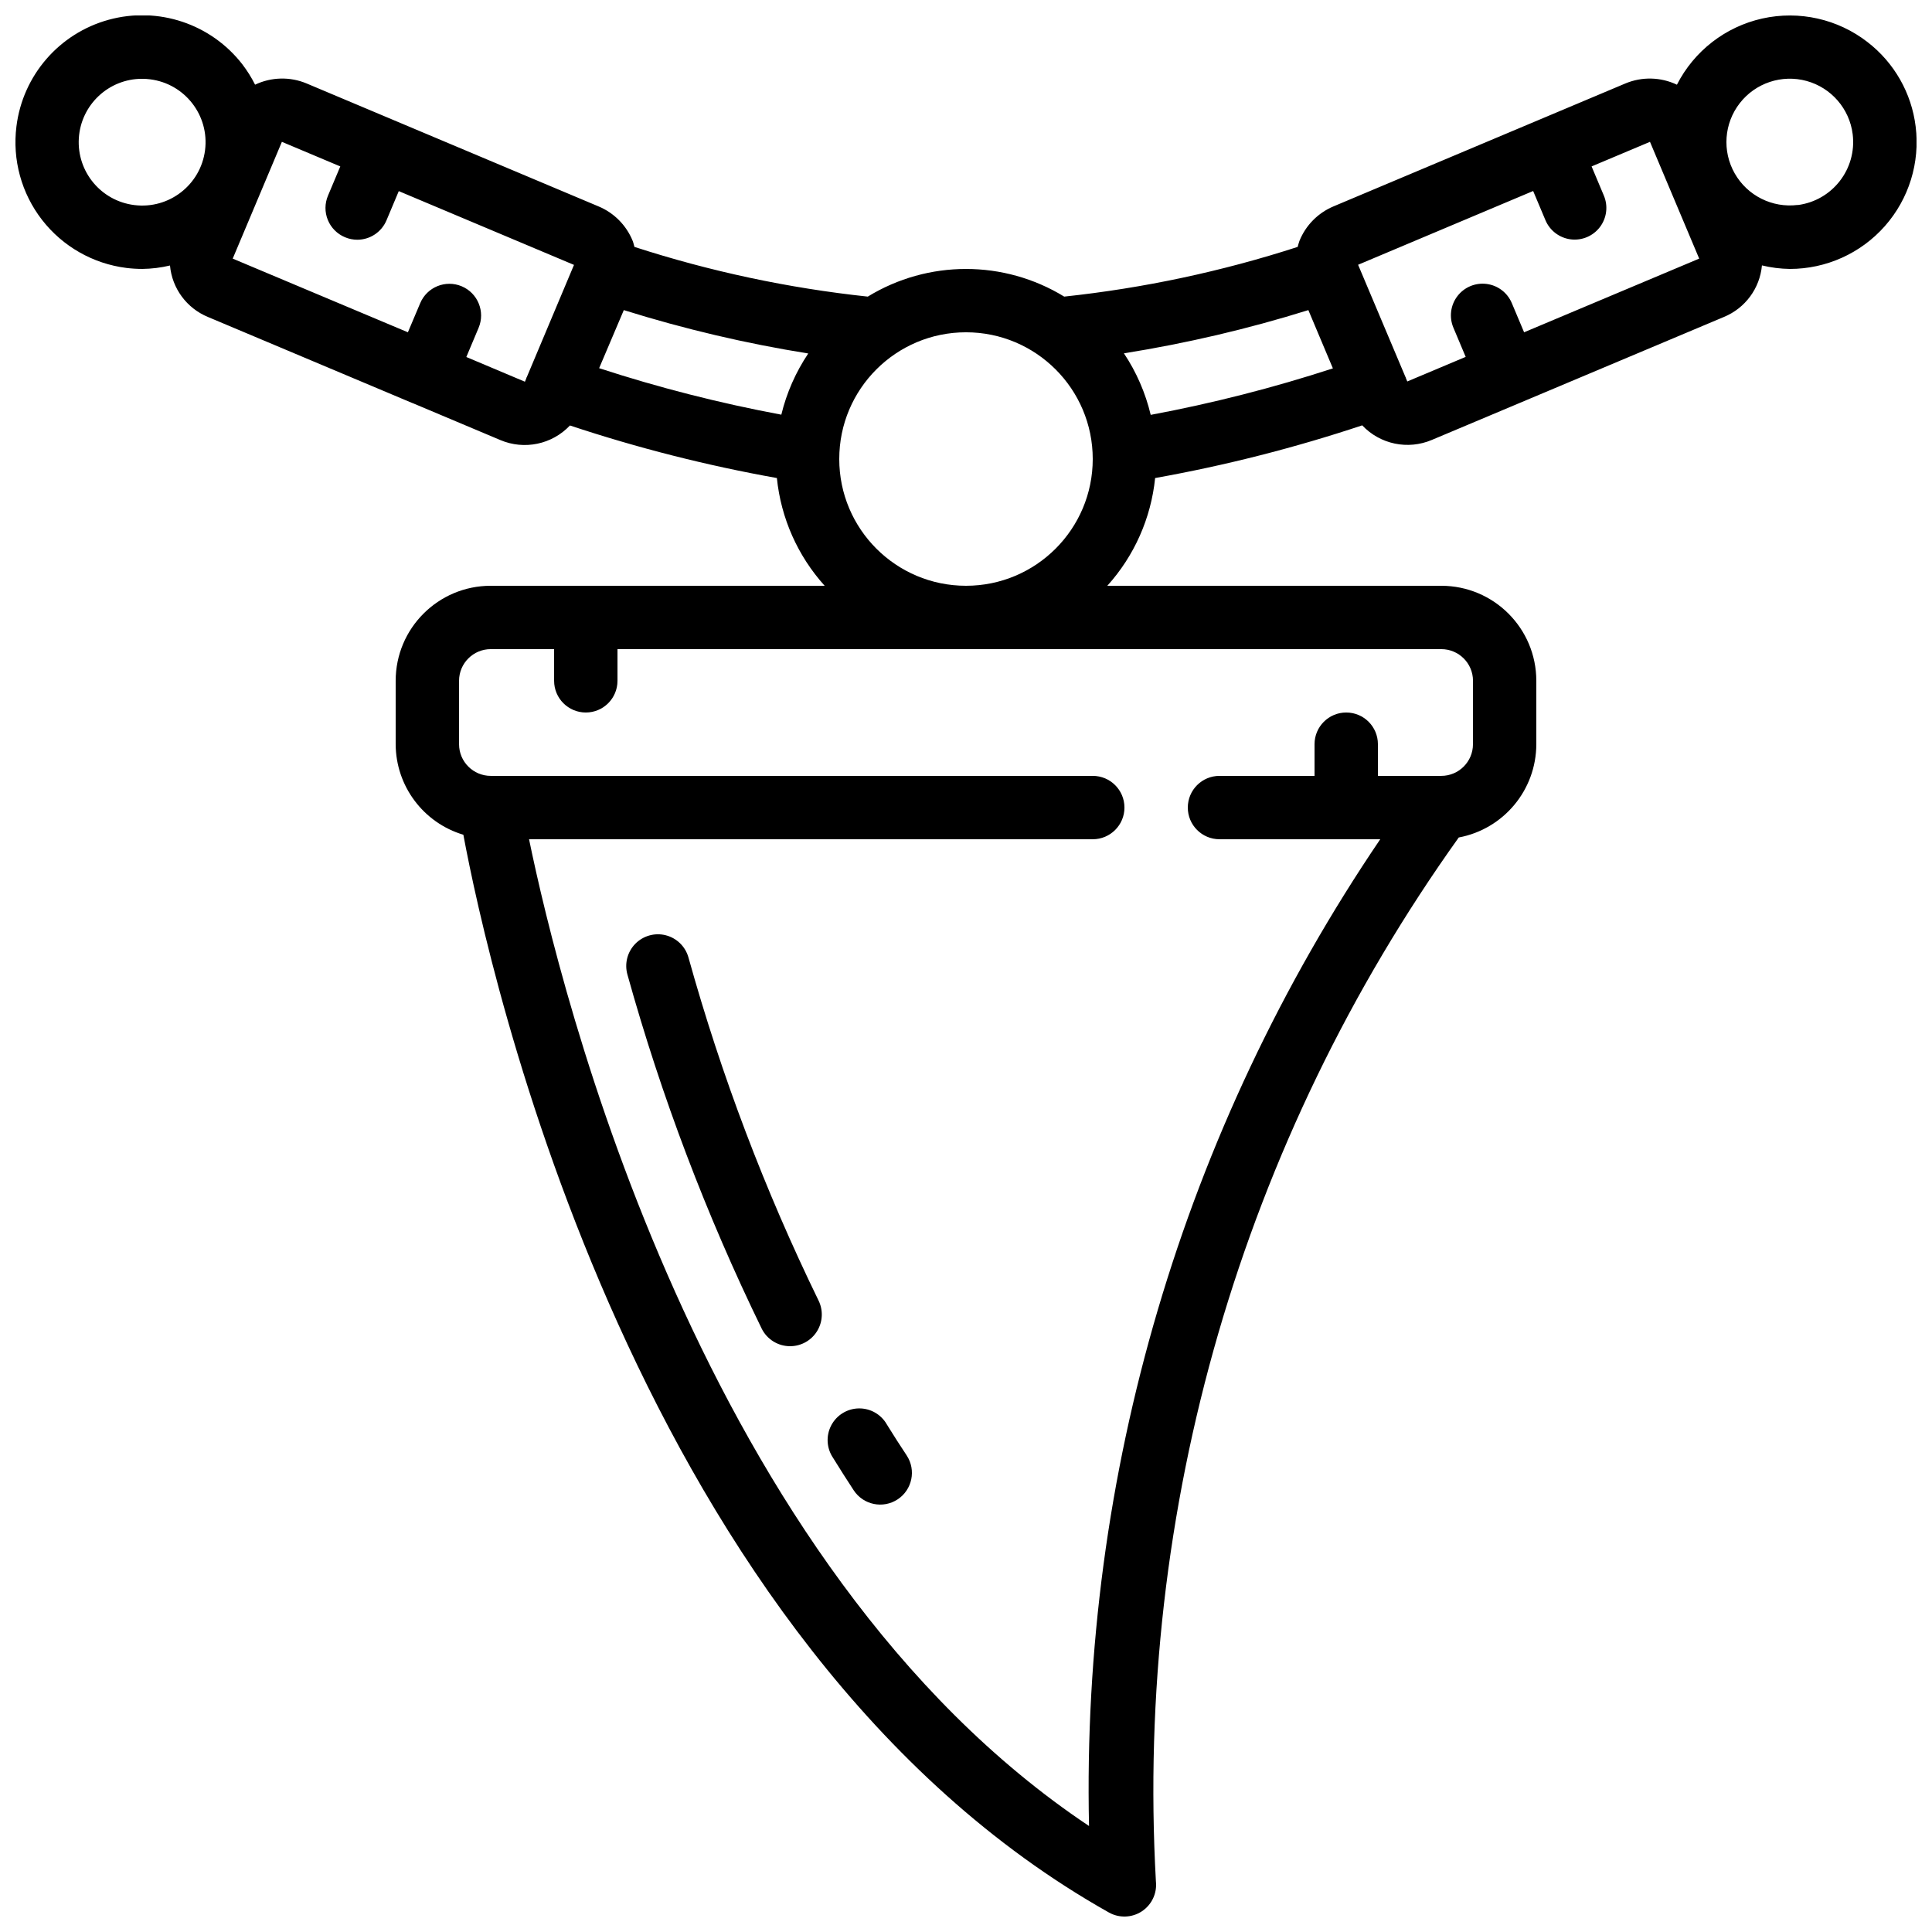 <?xml version="1.0" encoding="UTF-8"?>
<!-- Uploaded to: ICON Repo, www.svgrepo.com, Generator: ICON Repo Mixer Tools -->
<svg width="800px" height="800px" version="1.1" viewBox="144 144 512 512" xmlns="http://www.w3.org/2000/svg">
 <defs>
  <clipPath id="a">
   <path d="m148.09 148.09h503.81v503.81h-503.81z"/>
  </clipPath>
 </defs>
 <path d="m379.05 521.54c-1.504-2.695-4.367-4.344-7.453-4.297-3.09 0.047-5.898 1.785-7.324 4.523-1.422 2.738-1.23 6.035 0.504 8.59 1.781 2.887 3.602 5.75 5.465 8.59 2.551 3.875 7.762 4.953 11.641 2.402 3.875-2.551 4.953-7.762 2.402-11.641-1.789-2.676-3.535-5.438-5.234-8.168z"/>
 <path d="m326.44 397.71c-0.816-2.887-3.109-5.121-6.019-5.859-2.906-0.734-5.988 0.137-8.082 2.285-2.09 2.152-2.879 5.254-2.062 8.141 8.988 32.281 20.891 63.68 35.57 93.801 1.418 2.875 4.352 4.691 7.559 4.68 2.898-0.004 5.594-1.508 7.121-3.973 1.527-2.465 1.676-5.543 0.391-8.145-14.227-29.203-25.766-59.637-34.477-90.93z"/>
 <g clip-path="url(#a)">
  <path d="m638.94 155.17c-7.906-6.148-18.148-8.441-27.926-6.262-9.773 2.184-18.066 8.613-22.613 17.539-4.285-2.043-9.238-2.168-13.621-0.344l-77.375 32.586c-4.113 1.723-7.367 5.016-9.035 9.145-0.211 0.523-0.312 1.066-0.473 1.598-20.109 6.512-40.844 10.926-61.867 13.172-15.977-9.77-36.082-9.77-52.059 0-21.012-2.246-41.734-6.66-61.836-13.172-0.16-0.531-0.258-1.074-0.469-1.598-1.68-4.137-4.945-7.43-9.07-9.145l-77.375-32.586c-4.383-1.824-9.332-1.703-13.621 0.336-0.949-1.891-2.074-3.691-3.359-5.375-8.324-10.754-22.316-15.422-35.434-11.828-13.117 3.598-22.77 14.746-24.449 28.246-1.117 8.836 1.328 17.758 6.789 24.793 5.465 7.039 13.5 11.617 22.34 12.73 1.418 0.176 2.844 0.262 4.273 0.262 2.453-0.031 4.898-0.336 7.289-0.906 0.551 6.07 4.438 11.328 10.074 13.645l54.152 22.805h0.039l23.254 9.797c6.356 2.715 13.73 1.176 18.473-3.852 17.922 5.957 36.246 10.609 54.84 13.93 1.078 10.621 5.516 20.625 12.668 28.551h-88.5c-13.914 0-25.191 11.277-25.191 25.188v16.797c0.039 11.074 7.324 20.82 17.938 23.996 6.574 35.266 45.703 215.09 171.07 285.61 2.746 1.543 6.125 1.422 8.75-0.316s4.059-4.801 3.711-7.93c-5.5-98.66 22.809-196.25 80.258-276.64 11.902-2.231 20.535-12.609 20.555-24.719v-16.797c0-13.91-11.277-25.188-25.191-25.188h-88.5c7.152-7.926 11.594-17.93 12.672-28.551 18.605-3.328 36.945-7.996 54.879-13.965 4.742 5.031 12.117 6.566 18.473 3.856l23.219-9.773 54.168-22.809c5.641-2.32 9.523-7.586 10.074-13.66 2.418 0.586 4.894 0.898 7.383 0.934 9.637 0.004 18.812-4.129 25.191-11.348 6.379-7.223 9.352-16.836 8.16-26.398-1.086-8.852-5.668-16.902-12.73-22.352zm-197.09 82.465c16.547-2.637 32.883-6.461 48.879-11.453l6.5 15.441c-15.809 5.152-31.938 9.27-48.281 12.32-1.383-5.812-3.785-11.336-7.098-16.309zm-90.793 16.258c-16.348-3.051-32.473-7.168-48.281-12.32l6.539-15.391c15.996 5.004 32.328 8.848 48.879 11.496-3.316 4.941-5.734 10.43-7.137 16.215zm-171.46-55.547c-8.812-1.086-15.258-8.844-14.707-17.711 0.551-8.863 7.91-15.766 16.789-15.75 0.703 0 1.406 0.043 2.102 0.137 9.203 1.156 15.723 9.559 14.562 18.762s-9.559 15.723-18.762 14.562zm87.984 40.266 3.258-7.742c1.797-4.277-0.211-9.203-4.484-11-4.277-1.801-9.203 0.207-11 4.484l-3.258 7.707-46.426-19.523 13.031-30.949 15.477 6.516-3.258 7.742c-0.875 2.059-0.891 4.379-0.043 6.445 0.844 2.07 2.481 3.719 4.543 4.578 1.027 0.438 2.137 0.664 3.258 0.664 3.379 0 6.43-2.023 7.742-5.141l3.258-7.742 46.434 19.551-12.488 29.691c0 0.09-0.117 0.156-0.141 0.25v0.125l-0.379 0.891zm266.77 85.812v16.797c0 4.637-3.758 8.395-8.398 8.395h-16.793v-8.395c0-4.641-3.758-8.398-8.395-8.398-4.641 0-8.398 3.758-8.398 8.398v8.395h-25.191c-4.637 0-8.395 3.758-8.395 8.398 0 4.637 3.758 8.395 8.395 8.395h42.605c-52.258 77.035-79.23 168.43-77.176 261.5-102.75-68.535-140.19-221.55-148.4-261.5h149.39c4.637 0 8.398-3.758 8.398-8.395 0-4.641-3.762-8.398-8.398-8.398h-159.54c-4.637 0-8.398-3.758-8.398-8.395v-16.797c0-4.637 3.762-8.395 8.398-8.395h16.793v8.395c0 4.641 3.758 8.398 8.398 8.398 4.637 0 8.395-3.758 8.395-8.398v-8.395h218.32c4.641 0 8.398 3.758 8.398 8.395zm-167.94-58.777c0-18.551 15.039-33.586 33.59-33.586 18.547 0 33.586 15.035 33.586 33.586 0 18.551-15.039 33.59-33.586 33.59-18.551 0-33.59-15.039-33.59-33.59zm181.49-33.586-3.258-7.742c-1.164-2.766-3.715-4.699-6.691-5.074-2.977-0.375-5.93 0.867-7.742 3.258s-2.211 5.566-1.047 8.332l3.258 7.742-15.477 6.516-0.387-0.934v-0.082c0-0.059-0.066-0.102-0.094-0.168l-12.551-29.742 46.391-19.547 3.258 7.734c1.164 2.766 3.715 4.699 6.691 5.078 2.977 0.375 5.926-0.867 7.742-3.254 1.812-2.391 2.215-5.566 1.051-8.332l-3.258-7.742 15.477-6.516 13.039 30.949zm72.5-33.746c-6.738 0.844-13.324-2.457-16.684-8.359-3.359-5.906-2.832-13.25 1.34-18.613 4.168-5.363 11.156-7.684 17.707-5.887 6.547 1.801 11.371 7.367 12.215 14.109 1.141 9.207-5.375 17.605-14.578 18.781z"/>
 </g>
</svg>